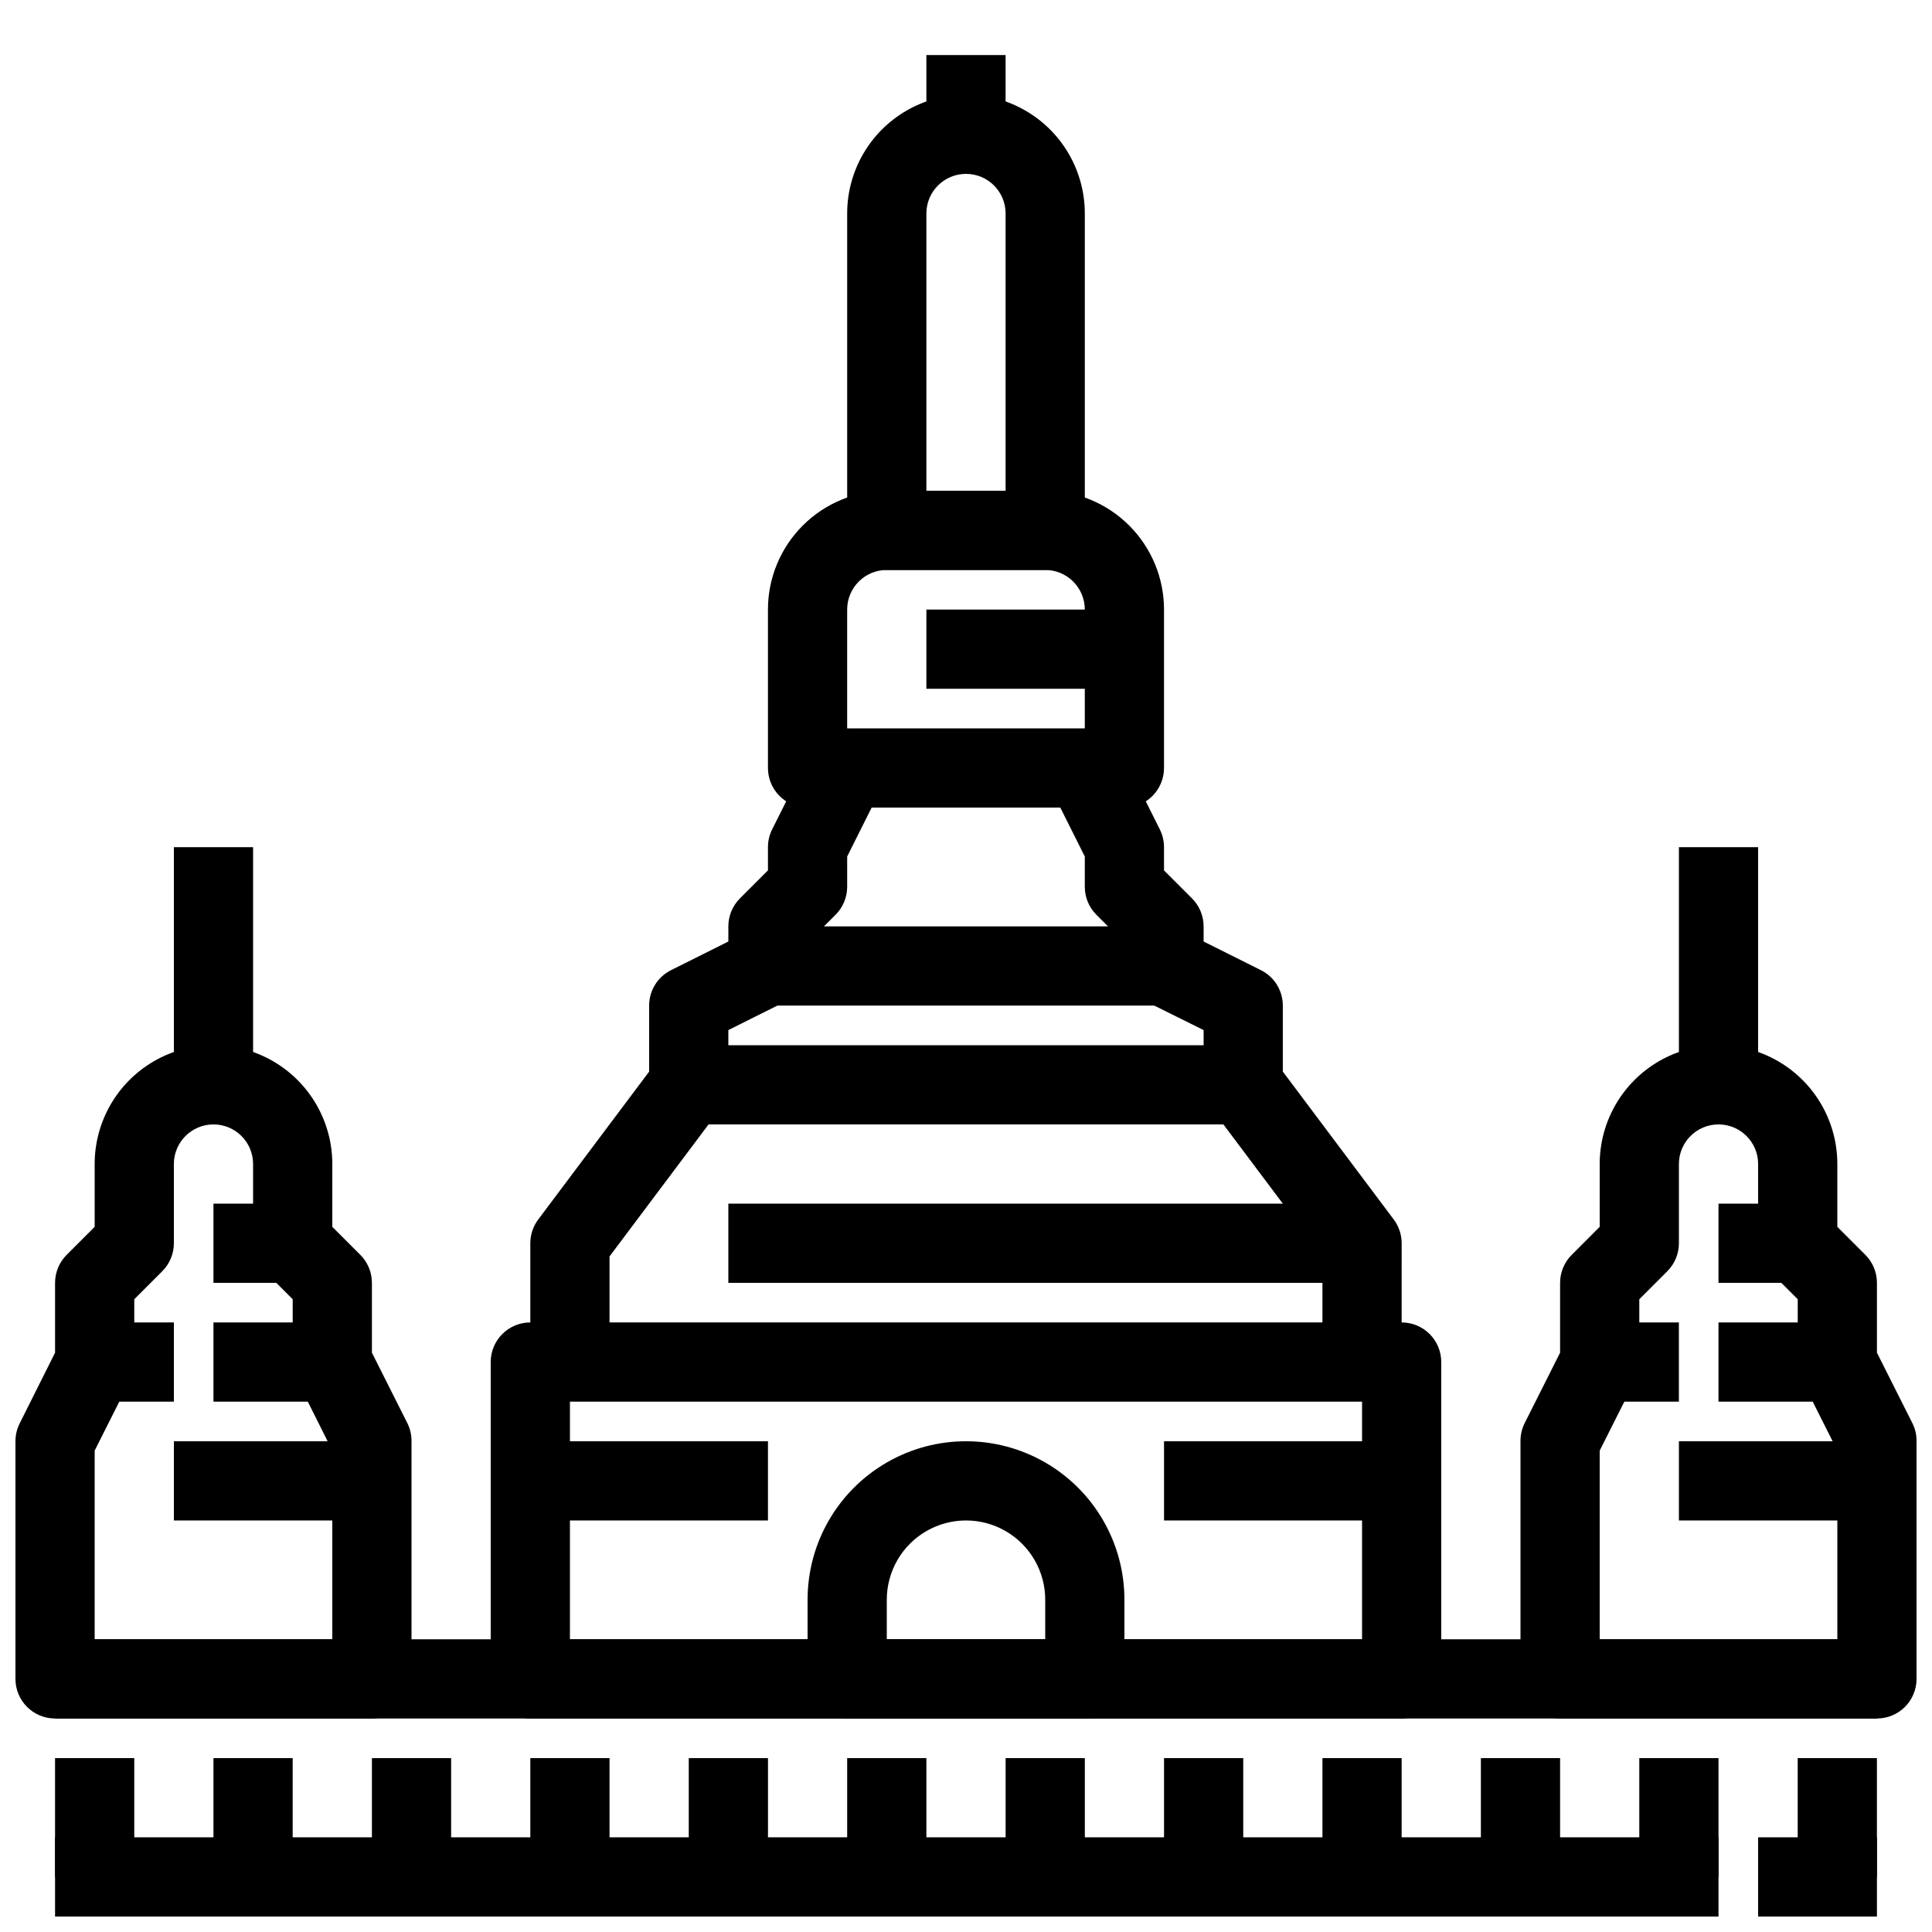 <?xml version="1.0" encoding="UTF-8"?>
<!-- Uploaded to: SVG Repo, www.svgrepo.com, Generator: SVG Repo Mixer Tools -->
<svg width="800px" height="800px" version="1.1" viewBox="144 144 512 512" xmlns="http://www.w3.org/2000/svg">
 <defs>
  <clipPath id="d">
   <path d="m148.09 420h105.91v180h-105.91z"/>
  </clipPath>
  <clipPath id="c">
   <path d="m546 420h105.9v180h-105.9z"/>
  </clipPath>
  <clipPath id="b">
   <path d="m158 630h442v21.902h-442z"/>
  </clipPath>
  <clipPath id="a">
   <path d="m609 630h33v21.902h-33z"/>
  </clipPath>
 </defs>
 <path d="m515.45 599.42h-230.91c-5.797 0-10.496-4.699-10.496-10.496v-83.969c0-5.797 4.699-10.496 10.496-10.496h230.91c2.785 0 5.457 1.109 7.422 3.074 1.969 1.969 3.074 4.641 3.074 7.422v83.969c0 2.785-1.105 5.453-3.074 7.422-1.965 1.969-4.637 3.074-7.422 3.074zm-220.41-20.992h209.92v-62.977h-209.92z"/>
 <path d="m515.45 504.96h-20.992v-27.992l-26.238-34.98h-136.45l-26.238 34.98v27.992h-20.992v-31.484c0-2.273 0.734-4.484 2.098-6.301l31.488-41.984c1.984-2.641 5.094-4.195 8.398-4.195h146.95c3.301 0 6.414 1.555 8.395 4.195l31.488 41.984c1.363 1.816 2.098 4.027 2.098 6.301z"/>
 <path d="m441.98 358.02h-83.969c-5.797 0-10.496-4.699-10.496-10.496v-41.984c0-8.352 3.316-16.359 9.223-22.266 5.902-5.906 13.914-9.223 22.266-9.223h41.984c8.348 0 16.359 3.316 22.266 9.223 5.902 5.906 9.223 13.914 9.223 22.266v41.984c0 2.781-1.109 5.453-3.074 7.422-1.969 1.969-4.641 3.074-7.422 3.074zm-73.473-20.992h62.977v-31.488c0-2.785-1.109-5.453-3.074-7.422-1.969-1.969-4.641-3.074-7.422-3.074h-41.984c-5.797 0-10.496 4.699-10.496 10.496z"/>
 <path d="m420.99 295.04h-41.984c-5.797 0-10.496-4.699-10.496-10.496v-83.969c0-11.25 6-21.645 15.742-27.27 9.742-5.625 21.746-5.625 31.488 0 9.742 5.625 15.746 16.02 15.746 27.27v83.969c0 2.781-1.109 5.453-3.074 7.422-1.969 1.969-4.641 3.074-7.422 3.074zm-31.488-20.992h20.992v-73.473c0-5.797-4.699-10.496-10.496-10.496s-10.496 4.699-10.496 10.496z"/>
 <path d="m389.5 158.59h20.992v20.992h-20.992z"/>
 <path d="m337.02 431.49h-20.992v-20.992c-0.004-3.981 2.246-7.617 5.805-9.395l15.188-7.59v-4.008c0-2.785 1.105-5.453 3.074-7.422l7.422-7.422v-6.148c-0.004-1.629 0.375-3.234 1.102-4.691l10.496-20.992 18.789 9.383-9.395 18.777v8.02c0 2.781-1.109 5.453-3.078 7.418l-7.418 7.422v6.152c0 3.977-2.246 7.613-5.805 9.391l-15.188 7.59z"/>
 <path d="m483.96 431.49h-20.988v-14.508l-15.191-7.535c-3.574-1.785-5.824-5.449-5.801-9.445v-6.152l-7.422-7.422c-1.969-1.965-3.074-4.637-3.074-7.418v-8.02l-9.395-18.777 18.789-9.383 10.496 20.992h-0.004c0.727 1.457 1.105 3.062 1.105 4.691v6.152l7.422 7.422-0.004-0.004c1.969 1.969 3.074 4.637 3.078 7.422v4.008l15.188 7.59c3.559 1.777 5.805 5.414 5.801 9.395z"/>
 <path d="m347.52 389.5h104.96v20.992h-104.96z"/>
 <path d="m431.49 599.42h-62.977c-5.797 0-10.496-4.699-10.496-10.496v-20.992c0-15 8-28.859 20.992-36.359 12.988-7.5 28.992-7.5 41.984 0 12.988 7.5 20.992 21.359 20.992 36.359v20.992c0 2.785-1.109 5.453-3.074 7.422-1.969 1.969-4.641 3.074-7.422 3.074zm-52.48-20.992h41.984v-10.496c0-7.5-4.004-14.43-10.496-18.18-6.496-3.75-14.5-3.75-20.992 0-6.496 3.75-10.496 10.68-10.496 18.18z"/>
 <path d="m158.59 578.43h482.82v20.992h-482.82z"/>
 <g clip-path="url(#d)">
  <path d="m242.56 599.42h-83.969c-5.797 0-10.496-4.699-10.496-10.496v-62.977c0-1.625 0.375-3.234 1.102-4.691l9.395-18.777v-18.516c0-2.781 1.105-5.449 3.074-7.418l7.422-7.422v-16.645c0-11.25 6-21.645 15.742-27.27 9.746-5.625 21.746-5.625 31.488 0 9.742 5.625 15.746 16.02 15.746 27.27v16.648l7.422 7.422v-0.004c1.969 1.969 3.074 4.637 3.074 7.418v18.516l9.445 18.777c0.707 1.465 1.066 3.07 1.051 4.691v62.977c0 2.785-1.105 5.453-3.074 7.422s-4.641 3.074-7.422 3.074zm-73.473-20.992h62.977v-50l-9.395-18.777c-0.727-1.461-1.105-3.066-1.102-4.695v-16.645l-7.422-7.422c-1.969-1.969-3.074-4.637-3.074-7.418v-20.992c0-5.797-4.699-10.496-10.496-10.496s-10.496 4.699-10.496 10.496v20.992c0 2.781-1.105 5.449-3.074 7.418l-7.422 7.422v16.645c0.02 1.625-0.34 3.231-1.051 4.695l-9.445 18.777z"/>
 </g>
 <path d="m190.08 368.51h20.992v62.977h-20.992z"/>
 <path d="m200.57 462.98h20.992v20.992h-20.992z"/>
 <path d="m200.57 494.46h31.488v20.992h-31.488z"/>
 <path d="m169.09 494.46h20.992v20.992h-20.992z"/>
 <path d="m190.08 525.95h52.48v20.992h-52.48z"/>
 <g clip-path="url(#c)">
  <path d="m641.41 599.42h-83.969c-5.797 0-10.496-4.699-10.496-10.496v-62.977c-0.016-1.621 0.344-3.227 1.051-4.691l9.445-18.777v-18.516c0.004-2.781 1.109-5.449 3.078-7.418l7.418-7.422v-16.645c0-11.25 6.004-21.645 15.746-27.27 9.742-5.625 21.746-5.625 31.488 0 9.742 5.625 15.742 16.02 15.742 27.27v16.648l7.422 7.422v-0.004c1.969 1.969 3.074 4.637 3.074 7.418v18.516l9.445 18.777h0.004c0.707 1.465 1.066 3.07 1.047 4.691v62.977c0 2.785-1.105 5.453-3.074 7.422s-4.637 3.074-7.422 3.074zm-73.473-20.992h62.977v-50l-9.445-18.777c-0.707-1.465-1.066-3.07-1.051-4.695v-16.645l-7.422-7.422h0.004c-1.969-1.969-3.078-4.637-3.078-7.418v-20.992c0-5.797-4.699-10.496-10.496-10.496s-10.496 4.699-10.496 10.496v20.992c0 2.781-1.105 5.449-3.074 7.418l-7.422 7.422v16.645c0.02 1.625-0.34 3.231-1.047 4.695l-9.449 18.777z"/>
 </g>
 <path d="m588.93 368.51h20.992v62.977h-20.992z"/>
 <path d="m599.42 462.98h20.992v20.992h-20.992z"/>
 <path d="m599.42 494.46h31.488v20.992h-31.488z"/>
 <path d="m567.93 494.46h20.992v20.992h-20.992z"/>
 <path d="m588.93 525.95h52.48v20.992h-52.48z"/>
 <g clip-path="url(#b)">
  <path d="m158.59 630.91h440.83v20.992h-440.83z"/>
 </g>
 <path d="m158.59 609.92h20.992v31.488h-20.992z"/>
 <path d="m200.57 609.92h20.992v31.488h-20.992z"/>
 <path d="m242.56 609.92h20.992v31.488h-20.992z"/>
 <path d="m284.54 609.92h20.992v31.488h-20.992z"/>
 <path d="m326.53 609.92h20.992v31.488h-20.992z"/>
 <path d="m368.51 609.92h20.992v31.488h-20.992z"/>
 <path d="m410.5 609.92h20.992v31.488h-20.992z"/>
 <path d="m452.48 609.92h20.992v31.488h-20.992z"/>
 <path d="m494.46 609.92h20.992v31.488h-20.992z"/>
 <path d="m536.45 609.92h20.992v31.488h-20.992z"/>
 <path d="m578.43 609.92h20.992v31.488h-20.992z"/>
 <path d="m620.41 609.92h20.992v31.488h-20.992z"/>
 <g clip-path="url(#a)">
  <path d="m609.92 630.91h31.488v20.992h-31.488z"/>
 </g>
 <path d="m389.5 305.54h52.48v20.992h-52.48z"/>
 <path d="m337.02 462.98h167.94v20.992h-167.94z"/>
 <path d="m452.48 525.95h62.977v20.992h-62.977z"/>
 <path d="m284.54 525.95h62.977v20.992h-62.977z"/>
</svg>